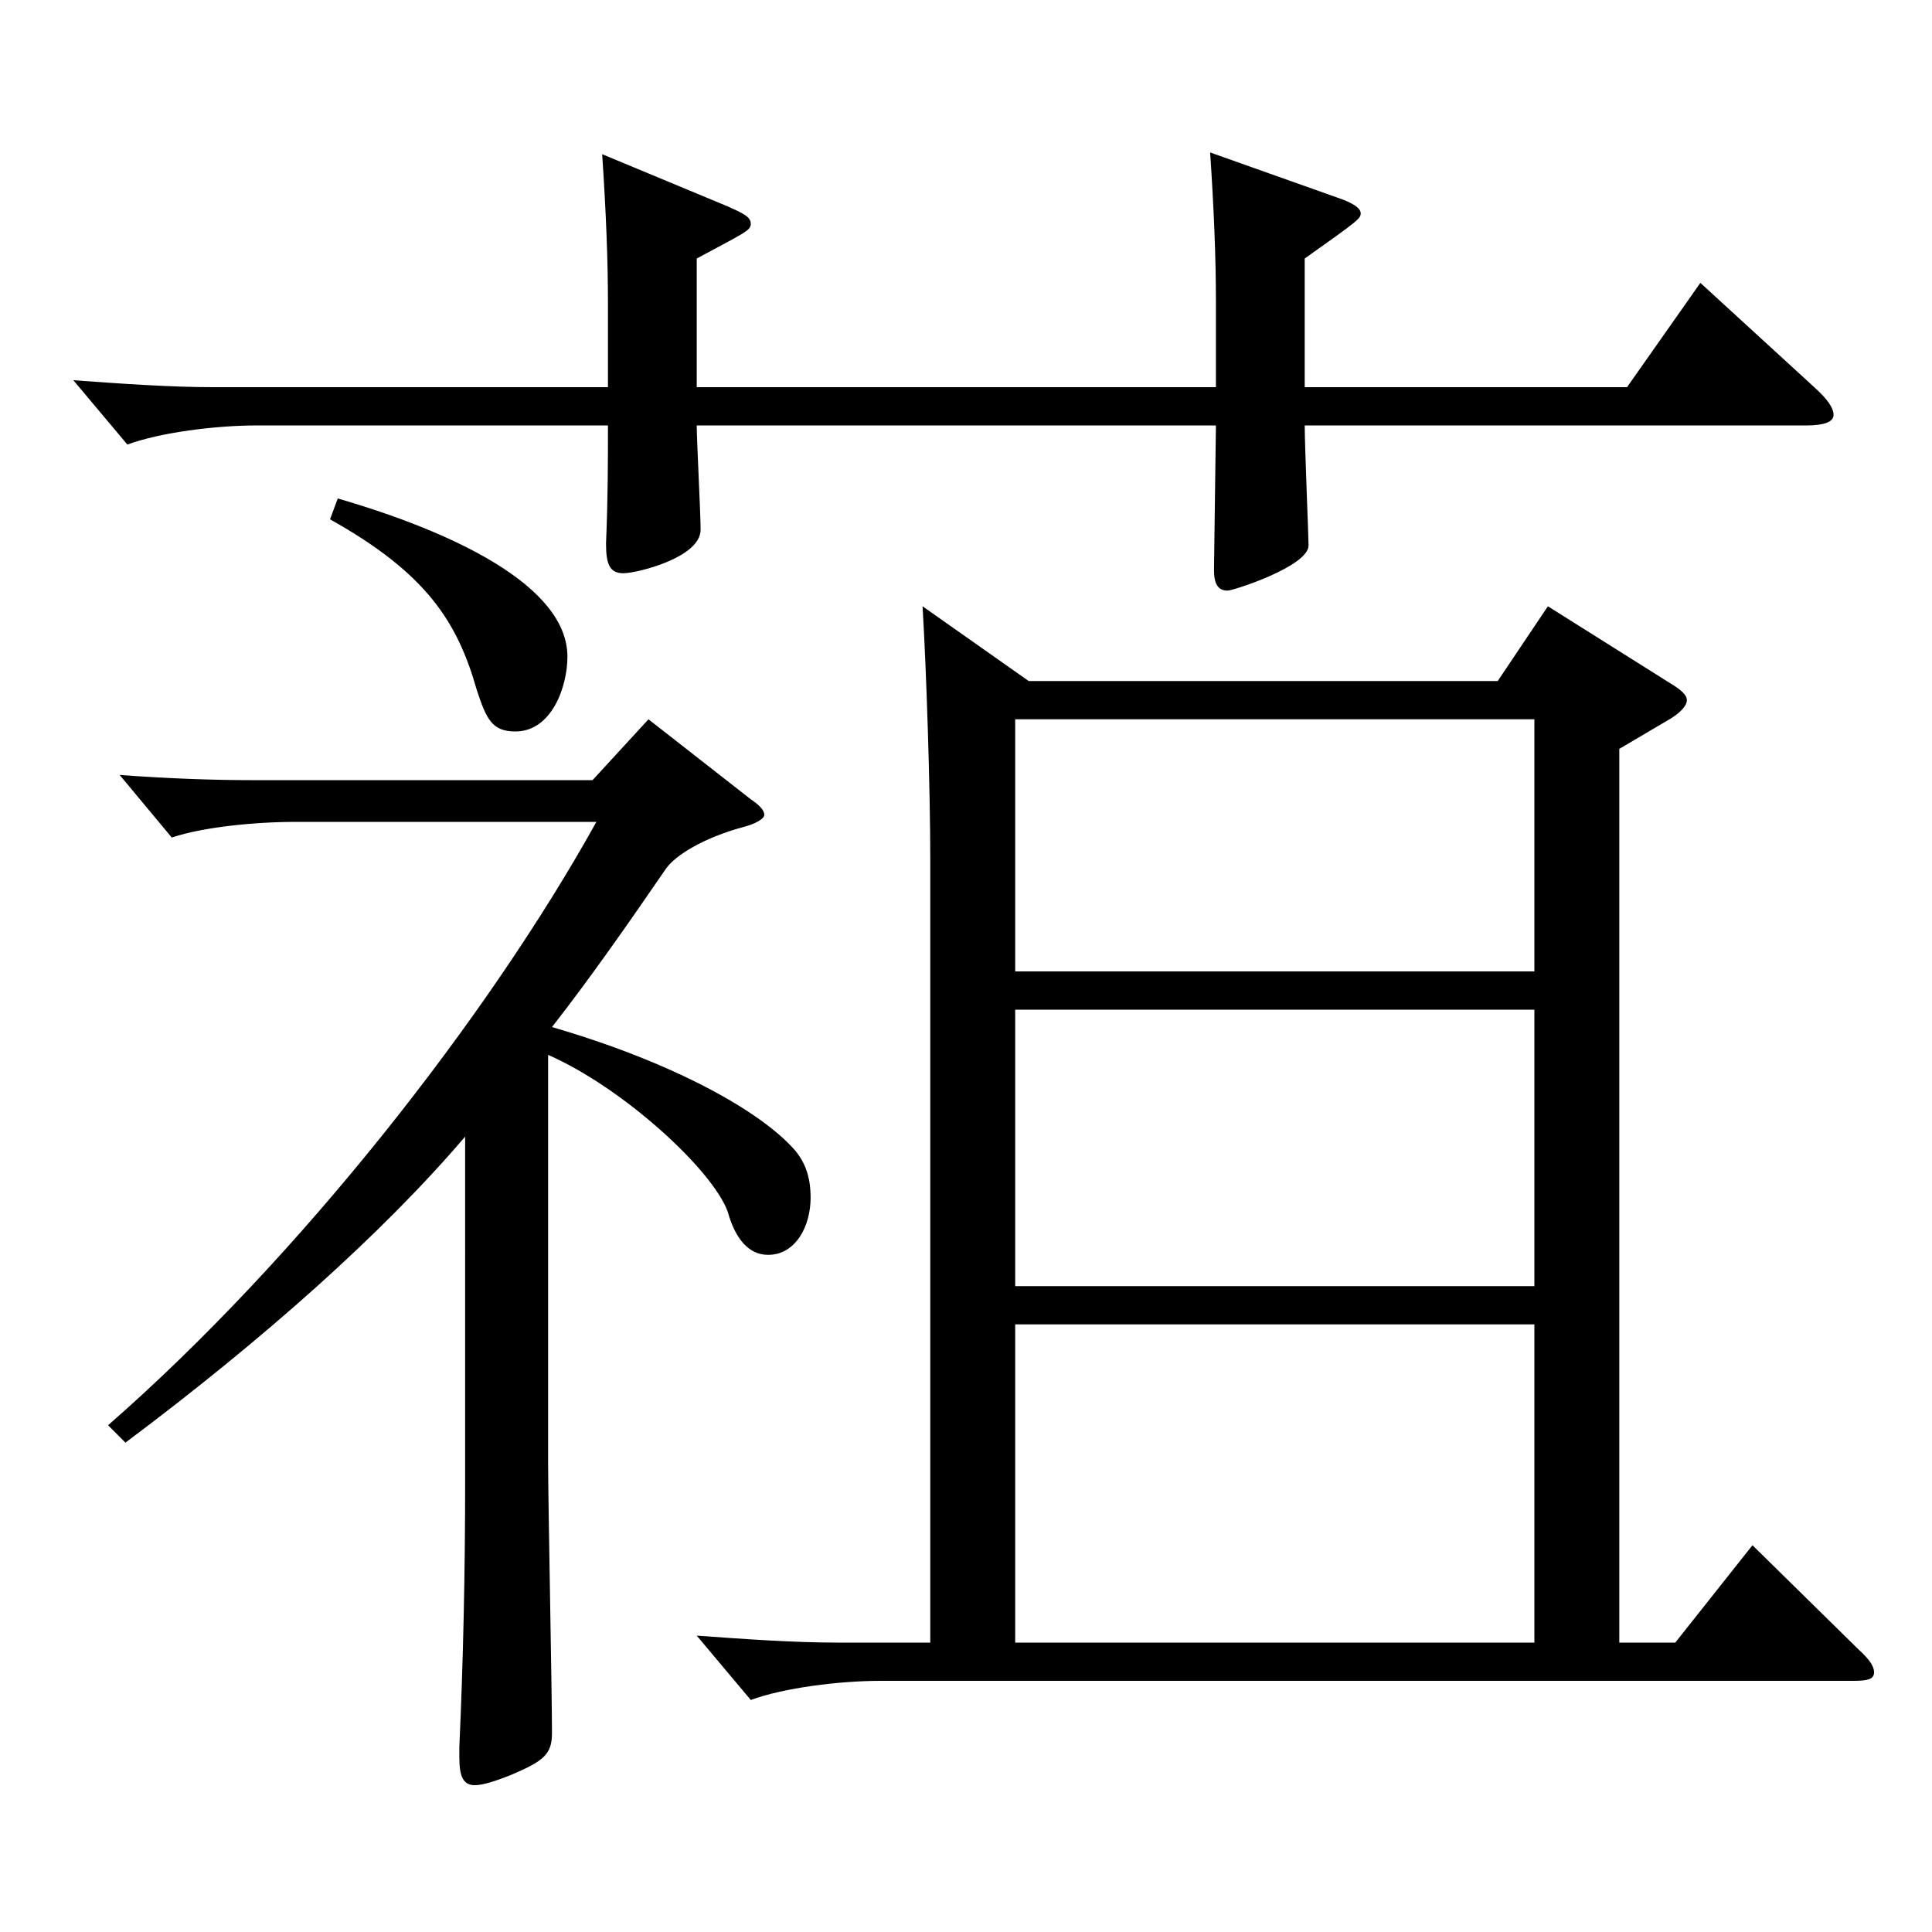 <?xml version="1.0" encoding="utf-8"?>
<!-- Generator: Adobe Illustrator 16.0.0, SVG Export Plug-In . SVG Version: 6.00 Build 0)  -->
<!DOCTYPE svg PUBLIC "-//W3C//DTD SVG 1.1//EN" "http://www.w3.org/Graphics/SVG/1.1/DTD/svg11.dtd">
<svg version="1.1" id="图层_1" xmlns="http://www.w3.org/2000/svg" xmlns:xlink="http://www.w3.org/1999/xlink" x="0px" y="0px"
	 width="1000px" height="1000px" viewBox="0 0 1000 1000" enable-background="new 0 0 1000 1000" xml:space="preserve">
<path d="M629.36,200.408v-44.1c0-22.5-0.999-47.7-2.997-77.399l65.934,23.399c7.992,2.7,11.988,5.4,11.988,8.1
	c0,2.7-0.999,3.601-28.971,23.4v66.6h166.831l37.962-54l58.94,54c6.993,6.3,9.99,10.8,9.99,14.399c0,3.601-4.995,5.4-13.985,5.4
	H675.314c0,9.899,1.998,58.5,1.998,62.1c0,10.8-38.961,23.399-41.958,23.399c-4.995,0-6.993-3.6-6.993-10.8l0.999-74.699H360.632
	c0,8.1,1.998,45,1.998,54c0,14.399-32.967,22.5-39.96,22.5s-8.991-4.5-8.991-15.3c0.999-24.301,0.999-43.2,0.999-61.2H132.861
	c-20.979,0-49.95,3.6-66.933,9.899l-27.972-33.3c24.975,1.801,49.949,3.601,72.927,3.601h203.794v-43.2
	c0-22.499-0.999-47.699-2.997-77.399l64.935,27c7.992,3.6,11.988,5.4,11.988,9s-2.997,4.5-27.972,18v66.6H629.36z M240.753,588.306
	C197.796,638.705,135.858,693.604,64.93,746.704l-8.991-8.999c98.9-86.399,196.802-211.499,252.745-312.299H152.841
	c-20.979,0-47.951,2.7-63.936,8.101l-26.973-32.4c23.976,1.801,47.952,2.7,68.931,2.7h175.822l28.971-31.5l52.947,41.4
	c3.996,2.7,6.992,5.399,6.992,8.1c0,1.8-3.995,4.5-10.988,6.3c-19.98,5.4-34.965,14.4-39.96,21.601
	c-20.979,30.6-39.959,57.6-58.94,81.899c61.938,17.999,107.892,43.199,125.873,63.899c5.994,7.199,7.992,15.3,7.992,24.3
	c0,15.3-7.992,29.699-21.979,29.699c-9.989,0-16.982-8.1-20.979-22.499c-7.992-21.601-53.945-63.9-92.906-81v211.499
	c0,19.8,1.998,117.898,1.998,139.499c0,10.8-3.996,14.399-20.979,21.6c-8.991,3.6-14.985,5.399-18.981,5.399
	c-5.993,0-7.991-4.5-7.991-14.399v-5.4c1.998-44.1,2.997-89.999,2.997-136.799V588.306z M174.819,258.008
	c58.94,17.1,118.88,45,118.88,81.899c0,15.3-7.992,38.7-26.973,38.7c-11.988,0-14.985-6.301-19.98-21.601
	c-9.989-35.1-25.974-60.299-75.923-88.199L174.819,258.008z M532.458,352.507h242.756l25.974-38.699l62.937,39.6
	c5.994,3.6,8.99,6.3,8.99,9s-2.996,6.3-8.99,9.899l-25.974,15.301v462.597h28.971l39.96-50.399l54.944,53.999
	c5.994,5.4,7.991,9,7.991,11.7c0,3.6-2.996,4.5-10.988,4.5H455.536c-20.979,0-49.95,3.6-66.933,9.899l-27.972-33.3
	c24.975,1.801,49.949,3.601,72.926,3.601h47.952V445.207c0-36.9-1.998-98.1-3.996-131.399L532.458,352.507z M794.194,502.807v-130.5
	H525.465v130.5H794.194z M794.194,665.705V522.606H525.465v143.099H794.194z M794.194,850.204V685.505H525.465v164.699H794.194z"/>
</svg>
